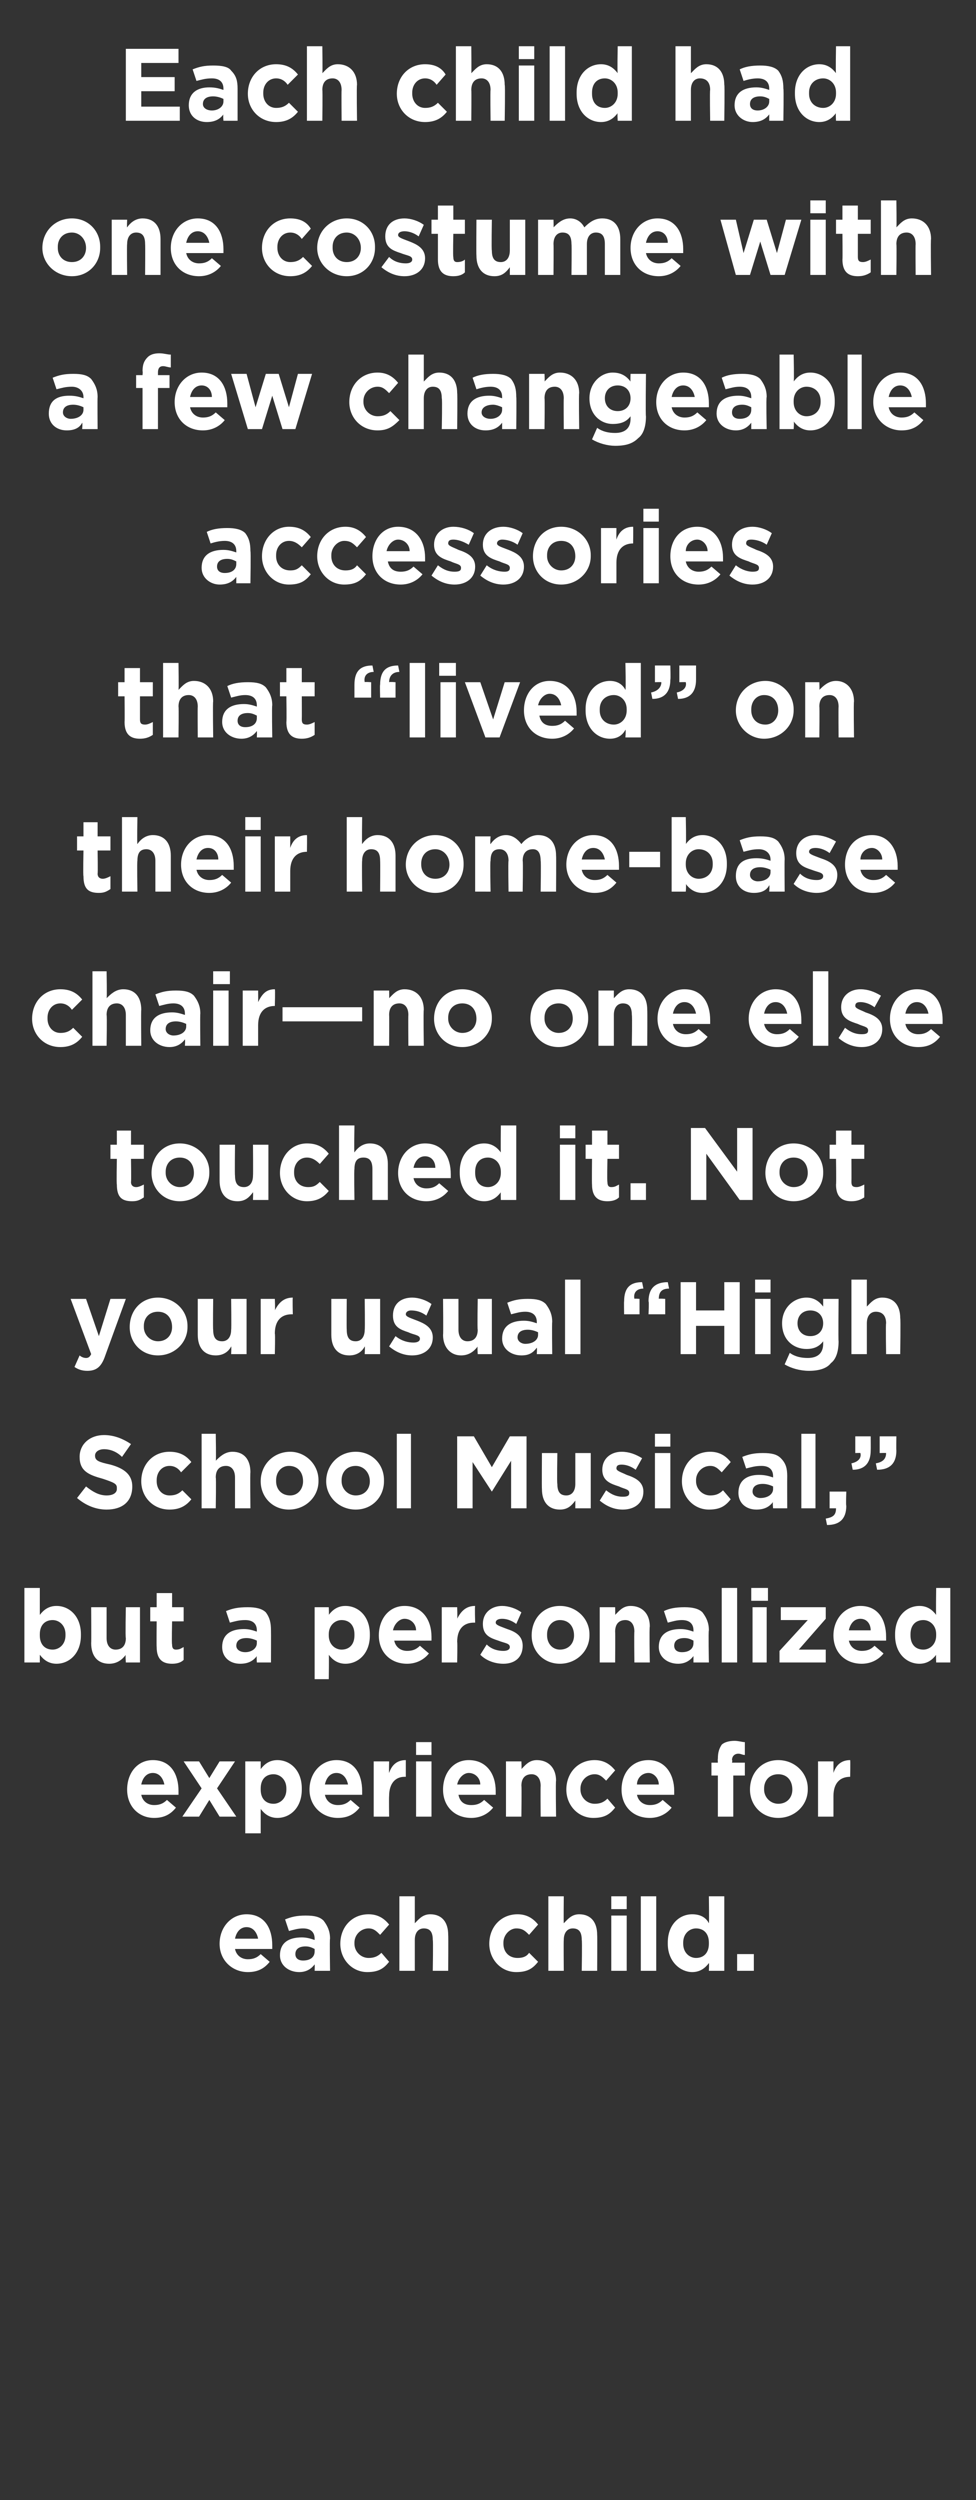 <?xml version="1.0" standalone="no"?><!DOCTYPE svg PUBLIC "-//W3C//DTD SVG 1.1//EN" "http://www.w3.org/Graphics/SVG/1.1/DTD/svg11.dtd"><svg xmlns="http://www.w3.org/2000/svg" version="1.1" width="76px" height="194.6px" viewBox="0 -3 76 194.6" style="top:-3px"><rect x="0" y="-3" width="76" height="194.6" fill="#333333" stroke="none"/><desc>Each child had one costume with a few changeable accessories that lived on their home-base chair—no one else touche</desc><defs/><g id="Polygon37699"><path d="m17.1 148.3c0-1.3.9-2.3 2.1-2.3c1.4 0 2 1.1 2 2.4v.3h-2.9c.1.5.5.8 1 .8c.4 0 .7-.1 1-.4l.7.6c-.4.5-.9.8-1.7.8c-1.2 0-2.2-.9-2.2-2.2zm3-.4c-.1-.5-.4-.9-.9-.9c-.5 0-.8.4-.9.9h1.8zm1.7 1.3c0-1 .7-1.4 1.7-1.4c.4 0 .7.1 1 .2v-.1c0-.5-.3-.8-.9-.8c-.4 0-.7.1-1.1.2l-.3-.9c.5-.2.9-.3 1.6-.3c.7 0 1.1.1 1.4.4c.3.4.5.8.5 1.4c-.04.01 0 2.5 0 2.5h-1.2s.02-.46 0-.5c-.3.4-.7.6-1.2.6c-.8 0-1.5-.5-1.5-1.3zm2.7-.3v-.2c-.2-.1-.4-.2-.7-.2c-.5 0-.8.2-.8.6c0 .3.2.5.6.5c.6 0 .9-.3.9-.7zm2-.6c0-1.3.9-2.3 2.2-2.3c.7 0 1.2.3 1.6.8l-.7.8c-.3-.3-.5-.5-.9-.5c-.6 0-1.1.5-1.1 1.1v.1c0 .6.5 1.1 1.1 1.1c.4 0 .7-.1 1-.4l.6.7c-.4.5-.8.8-1.7.8c-1.2 0-2.1-1-2.1-2.2zm4.6-3.7h1.2v2.1c.3-.3.6-.7 1.2-.7c.9 0 1.4.6 1.4 1.6c.02.02 0 2.8 0 2.8h-1.2s.04-2.39 0-2.4c0-.6-.2-.9-.7-.9c-.4 0-.7.3-.7.9v2.4h-1.2v-5.8zm7 3.7c0-1.3.9-2.3 2.2-2.3c.7 0 1.2.3 1.6.8l-.7.8c-.3-.3-.5-.5-1-.5c-.5 0-1 .5-1 1.1v.1c0 .6.4 1.1 1.1 1.1c.4 0 .7-.1.9-.4l.7.7c-.4.5-.8.8-1.7.8c-1.2 0-2.1-1-2.1-2.2zm4.6-3.7h1.2s-.02 2.12 0 2.1c.3-.3.6-.7 1.2-.7c.9 0 1.4.6 1.4 1.6c.02.02 0 2.8 0 2.8h-1.2s.04-2.39 0-2.4c0-.6-.2-.9-.7-.9c-.4 0-.7.3-.7.9c-.02.01 0 2.4 0 2.4h-1.2v-5.8zm4.9 0h1.2v1h-1.2v-1zm0 1.5h1.2v4.3h-1.2v-4.3zm2.3-1.5h1.2v5.8h-1.2v-5.8zm2.1 3.7v-.1c0-1.4.9-2.2 1.9-2.2c.7 0 1.1.3 1.3.7c.03-.03 0-2.1 0-2.1h1.2v5.8h-1.2s.03-.62 0-.6c-.3.4-.7.7-1.3.7c-.9 0-1.9-.8-1.9-2.2zm3.2 0v-.1c0-.7-.4-1.1-1-1.1c-.5 0-1 .4-1 1.1v.1c0 .7.5 1.1 1 1.1c.6 0 1-.4 1-1.1zm2.2.8h1.3v1.3h-1.3v-1.3z" stroke="none" fill="#fff"/></g><g id="Polygon37698"><path d="m9.9 136.3c0-1.3.8-2.3 2-2.3c1.4 0 2 1.1 2 2.4v.3H11c.1.5.5.8 1 .8c.4 0 .7-.1 1-.4l.7.6c-.4.5-.9.8-1.7.8c-1.2 0-2.1-.9-2.1-2.2zm2.9-.4c-.1-.5-.4-.9-.9-.9c-.5 0-.8.4-.9.9h1.8zm3.5-.5l.8-1.3h1.2l-1.4 2.1l1.5 2.2h-1.3l-.8-1.3l-.8 1.3h-1.3l1.5-2.2l-1.4-2.1h1.2l.8 1.3zm2.8-1.3h1.2v.6c.3-.4.7-.7 1.3-.7c1 0 1.9.8 1.9 2.2v.1c0 1.4-.9 2.2-1.9 2.2c-.6 0-1-.3-1.3-.7v1.9h-1.2v-5.6zm3.2 2.2v-.1c0-.7-.5-1.1-1-1.1c-.6 0-1 .4-1 1.1v.1c0 .7.4 1.1 1 1.1c.5 0 1-.4 1-1.1zm1.8 0c0-1.3.9-2.3 2.1-2.3c1.4 0 2 1.1 2 2.4v.3h-2.9c.1.5.5.8 1 .8c.4 0 .7-.1 1-.4l.7.6c-.4.5-.9.8-1.7.8c-1.2 0-2.2-.9-2.2-2.2zm3-.4c-.1-.5-.4-.9-.9-.9c-.5 0-.8.4-.9.9h1.8zm2-1.8h1.2s-.02.88 0 .9c.2-.6.6-1 1.3-1v1.3h-.1c-.7 0-1.2.5-1.2 1.5c-.02.02 0 1.6 0 1.6h-1.2v-4.3zm3.3-1.5h1.2v1h-1.2v-1zm0 1.5h1.2v4.3h-1.2v-4.3zm2.1 2.2c0-1.3.8-2.3 2-2.3c1.4 0 2.1 1.1 2.1 2.4v.3h-2.9c.1.5.4.8 1 .8c.4 0 .7-.1 1-.4l.7.6c-.4.5-1 .8-1.7.8c-1.3 0-2.2-.9-2.2-2.2zm2.9-.4c0-.5-.4-.9-.9-.9c-.4 0-.8.4-.9.9h1.8zm2-1.8h1.2s.03.62 0 .6c.3-.3.6-.7 1.2-.7c.9 0 1.5.6 1.5 1.6c-.04.02 0 2.8 0 2.8h-1.2s-.02-2.39 0-2.4c0-.6-.3-.9-.7-.9c-.5 0-.8.3-.8.9c.03.01 0 2.4 0 2.4h-1.2v-4.3zm4.7 2.2c0-1.3.9-2.3 2.2-2.3c.7 0 1.2.3 1.6.8l-.7.8c-.3-.3-.5-.5-.9-.5c-.6 0-1.1.5-1.1 1.1v.1c0 .6.5 1.1 1.1 1.1c.4 0 .7-.1 1-.4l.6.7c-.4.5-.8.8-1.7.8c-1.2 0-2.1-1-2.1-2.2zm4.3 0c0-1.3.8-2.3 2.1-2.3c1.3 0 2 1.1 2 2.4v.3h-2.9c.1.5.5.8 1 .8c.4 0 .7-.1 1-.4l.7.6c-.4.5-1 .8-1.7.8c-1.3 0-2.2-.9-2.2-2.2zm2.9-.4c0-.5-.4-.9-.8-.9c-.5 0-.9.4-.9.9h1.7zm4.6-.7h-.5v-1h.5s-.02-.32 0-.3c0-.5.1-.8.3-1.1c.2-.2.6-.3 1-.3c.3 0 .6.1.8.1v1c-.2 0-.3-.1-.5-.1c-.3 0-.5.2-.5.5c.05-.01 0 .2 0 .2h1v1h-.9v3.2h-1.2v-3.2zm2.5 1.1c0-1.3.9-2.3 2.2-2.3c1.3 0 2.3 1 2.3 2.2v.1c0 1.2-1 2.2-2.3 2.2c-1.3 0-2.2-1-2.2-2.2zm3.3 0c0-.7-.4-1.2-1.1-1.2c-.7 0-1.1.5-1.1 1.1v.1c0 .6.5 1.1 1.1 1.1c.7 0 1.1-.5 1.1-1.1zm2-2.2h1.2v.9c.2-.6.6-1 1.3-1c.03.03 0 1.3 0 1.3c0 0-.04 0 0 0c-.8 0-1.3.5-1.3 1.5v1.6h-1.2v-4.3z" stroke="none" fill="#fff"/></g><g id="Polygon37697"><path d="m3.1 125.8v.6H1.9v-5.8h1.2v2.1c.3-.4.7-.7 1.3-.7c1 0 1.9.8 1.9 2.2v.1c0 1.4-.9 2.2-1.9 2.2c-.6 0-1-.3-1.3-.7zm2-1.5v-.1c0-.7-.5-1.1-1-1.1c-.6 0-1 .4-1 1.1v.1c0 .7.4 1.1 1 1.1c.5 0 1-.4 1-1.1zm2 .6c.02-.01 0-2.8 0-2.8h1.2v2.4c0 .6.3.9.7.9c.5 0 .8-.3.8-.9c-.05 0 0-2.4 0-2.4h1.1v4.3H9.8s-.05-.61 0-.6c-.3.4-.7.7-1.3.7c-.9 0-1.4-.6-1.4-1.6zm5.1.3c-.02-.02 0-2 0-2h-.5v-1.1h.5V121h1.2v1.1h.9v1.1h-.9s-.04 1.78 0 1.8c0 .3.1.4.3.4c.3 0 .4-.1.6-.2v1c-.2.2-.5.3-.9.3c-.7 0-1.2-.3-1.2-1.3zm5.1 0c0-1 .7-1.4 1.7-1.4c.4 0 .7.1 1 .2v-.1c0-.5-.3-.8-.9-.8c-.5 0-.8.1-1.2.2l-.3-.9c.5-.2.9-.3 1.7-.3c.6 0 1.1.1 1.4.4c.3.4.4.8.4 1.4c.01.01 0 2.5 0 2.5H20s-.03-.46 0-.5c-.3.4-.7.6-1.3.6c-.8 0-1.4-.5-1.4-1.3zm2.7-.3v-.2c-.2-.1-.5-.2-.8-.2c-.5 0-.8.2-.8.6c0 .3.3.5.7.5c.5 0 .9-.3.9-.7zm4.5-2.8h1.1s.03.63 0 .6c.3-.4.7-.7 1.3-.7c1 0 1.9.8 1.9 2.2v.1c0 1.4-.9 2.2-1.9 2.2c-.6 0-1-.3-1.3-.7c.03.04 0 1.9 0 1.9h-1.1v-5.6zm3.1 2.2v-.1c0-.7-.4-1.1-1-1.1c-.5 0-1 .4-1 1.1v.1c0 .7.5 1.1 1 1.1c.6 0 1-.4 1-1.1zm1.9 0c0-1.3.8-2.3 2-2.3c1.4 0 2.1 1.1 2.1 2.4v.3h-2.9c.1.5.5.8 1 .8c.4 0 .7-.1 1-.4l.7.6c-.4.5-1 .8-1.7.8c-1.3 0-2.2-.9-2.2-2.2zm2.9-.4c0-.5-.4-.9-.9-.9c-.4 0-.8.4-.9.9h1.8zm2-1.8h1.2s.03.88 0 .9c.3-.6.7-1 1.4-1c-.04.03 0 1.3 0 1.3h-.1c-.8 0-1.3.5-1.3 1.5c.03.02 0 1.6 0 1.6h-1.2v-4.3zm3 3.7l.5-.8c.4.4.9.5 1.3.5c.3 0 .5-.1.5-.3c0-.3-.4-.3-.9-.5c-.6-.2-1.2-.4-1.2-1.3c0-.9.7-1.4 1.5-1.4c.5 0 1.1.2 1.5.5l-.4.9c-.4-.3-.8-.4-1.1-.4c-.3 0-.5.1-.5.3c0 .2.4.3.9.5c.6.2 1.2.5 1.2 1.3c0 .9-.6 1.4-1.5 1.4c-.6 0-1.3-.2-1.8-.7zm4-1.5c0-1.3.9-2.3 2.2-2.3c1.3 0 2.3 1 2.3 2.2v.1c0 1.2-1 2.2-2.3 2.2c-1.3 0-2.2-1-2.2-2.2zm3.3 0c0-.7-.4-1.2-1.1-1.2c-.6 0-1 .5-1 1.1v.1c0 .6.4 1.1 1 1.1c.7 0 1.1-.5 1.1-1.1zm2-2.2h1.2s.02.62 0 .6c.3-.3.6-.7 1.2-.7c.9 0 1.5.6 1.5 1.6c-.05.02 0 2.8 0 2.8h-1.2s-.03-2.39 0-2.4c0-.6-.3-.9-.7-.9c-.5 0-.8.3-.8.9c.02.01 0 2.4 0 2.4h-1.2v-4.3zm4.6 3.1c0-1 .7-1.4 1.7-1.4c.4 0 .7.1 1 .2v-.1c0-.5-.3-.8-.9-.8c-.4 0-.7.1-1.1.2l-.3-.9c.4-.2.9-.3 1.6-.3c.6 0 1.1.1 1.4.4c.3.4.5.8.5 1.4c-.05.01 0 2.5 0 2.5H54v-.5c-.3.4-.7.6-1.2.6c-.8 0-1.5-.5-1.5-1.3zm2.7-.3v-.2c-.2-.1-.4-.2-.7-.2c-.5 0-.8.2-.8.6c0 .3.2.5.6.5c.6 0 .9-.3.9-.7zm2.2-4.3h1.2v5.8h-1.2v-5.8zm2.3 0h1.3v1h-1.3v-1zm.1 1.5h1.1v4.3h-1.1v-4.3zm2.1 3.4l2.2-2.4h-2.1v-1h3.5v.9l-2.1 2.4h2.1v1h-3.6v-.9zm4.2-1.2c0-1.3.9-2.3 2.1-2.3c1.4 0 2 1.1 2 2.4v.3h-2.9c.1.5.5.8 1 .8c.4 0 .7-.1 1-.4l.7.6c-.4.5-1 .8-1.7.8c-1.3 0-2.2-.9-2.2-2.2zm2.9-.4c0-.5-.3-.9-.8-.9c-.5 0-.8.4-.9.9h1.7zm1.9.4v-.1c0-1.4.9-2.2 1.9-2.2c.6 0 1 .3 1.3.7c-.03-.03 0-2.1 0-2.1h1.1v5.8h-1.1s-.03-.62 0-.6c-.3.4-.7.7-1.3.7c-1 0-1.9-.8-1.9-2.2zm3.2 0v-.1c0-.7-.5-1.1-1-1.1c-.6 0-1 .4-1 1.1v.1c0 .7.4 1.1 1 1.1c.5 0 1-.4 1-1.1z" stroke="none" fill="#fff"/></g><g id="Polygon37696"><path d="m6 113.6l.7-.9c.5.4 1 .7 1.6.7c.5 0 .8-.2.8-.5v-.1c0-.3-.2-.4-1.1-.7c-1.1-.3-1.8-.6-1.8-1.7c0-1 .8-1.7 1.9-1.7c.8 0 1.5.3 2.1.7l-.7 1c-.4-.4-.9-.6-1.4-.6c-.4 0-.7.2-.7.5c0 .4.3.5 1.2.7c1.1.3 1.7.8 1.7 1.7c0 1.2-.8 1.8-2 1.8c-.8 0-1.6-.3-2.3-.9zm5-1.3c0-1.3.9-2.3 2.2-2.3c.8 0 1.3.3 1.7.8l-.8.8c-.2-.3-.5-.5-.9-.5c-.6 0-1 .5-1 1.1v.1c0 .6.4 1.1 1 1.1c.4 0 .7-.1 1-.4l.7.7c-.4.5-.9.8-1.7.8c-1.3 0-2.2-1-2.2-2.2zm4.7-3.7h1.1s.04 2.12 0 2.1c.3-.3.7-.7 1.3-.7c.9 0 1.4.6 1.4 1.6c-.03.02 0 2.8 0 2.8h-1.2V112c0-.6-.3-.9-.7-.9c-.5 0-.8.3-.8.9c.04.01 0 2.4 0 2.4h-1.1v-5.8zm4.6 3.7c0-1.3 1-2.3 2.3-2.3c1.2 0 2.2 1 2.2 2.2v.1c0 1.2-1 2.2-2.3 2.2c-1.3 0-2.2-1-2.2-2.2zm3.3 0c0-.7-.4-1.2-1.1-1.2c-.6 0-1 .5-1 1.1v.1c0 .6.4 1.1 1.1 1.1c.6 0 1-.5 1-1.1zm1.8 0c0-1.3 1-2.3 2.3-2.3c1.3 0 2.2 1 2.2 2.2v.1c0 1.2-.9 2.2-2.2 2.2c-1.3 0-2.3-1-2.3-2.2zm3.4 0c0-.7-.5-1.2-1.1-1.2c-.7 0-1.1.5-1.1 1.1v.1c0 .6.5 1.1 1.1 1.1c.7 0 1.1-.5 1.1-1.1zm2.1-3.7h1.1v5.8h-1.1v-5.8zm4.7.2h1.3l1.4 2.4l1.4-2.4h1.3v5.6h-1.2v-3.7l-1.5 2.4l-1.5-2.3v3.6h-1.2v-5.6zm6.6 4.1c-.02-.01 0-2.8 0-2.8h1.2s-.04 2.4 0 2.4c0 .6.2.9.7.9c.4 0 .7-.3.7-.9v-2.4h1.2v4.3h-1.2v-.6c-.3.4-.6.7-1.2.7c-.9 0-1.4-.6-1.4-1.6zm4.5.9l.5-.8c.5.4.9.5 1.3.5c.4 0 .5-.1.5-.3c0-.3-.4-.3-.8-.5c-.6-.2-1.3-.4-1.3-1.3c0-.9.7-1.4 1.5-1.4c.6 0 1.1.2 1.6.5l-.5.9c-.4-.3-.8-.4-1.1-.4c-.3 0-.4.1-.4.3c0 .2.4.3.8.5c.6.2 1.3.5 1.3 1.3c0 .9-.7 1.4-1.6 1.4c-.6 0-1.2-.2-1.8-.7zm4.3-5.2h1.2v1H51v-1zm0 1.5h1.2v4.3H51v-4.3zm2.1 2.2c0-1.3.9-2.3 2.2-2.3c.7 0 1.2.3 1.6.8l-.7.8c-.3-.3-.5-.5-.9-.5c-.6 0-1.1.5-1.1 1.1v.1c0 .6.5 1.1 1.1 1.1c.4 0 .7-.1 1-.4l.6.7c-.4.5-.8.8-1.7.8c-1.2 0-2.1-1-2.1-2.2zm4.4.9c0-1 .7-1.4 1.6-1.4c.5 0 .8.1 1.1.2v-.1c0-.5-.3-.8-.9-.8c-.5 0-.8.1-1.2.2l-.3-.9c.5-.2.9-.3 1.6-.3c.7 0 1.1.1 1.4.4c.4.4.5.8.5 1.4c-.01.01 0 2.5 0 2.5h-1.1s-.05-.46 0-.5c-.3.4-.7.6-1.3.6c-.8 0-1.4-.5-1.4-1.3zm2.7-.3v-.2c-.2-.1-.5-.2-.8-.2c-.5 0-.8.2-.8.6c0 .3.3.5.6.5c.6 0 1-.3 1-.7zm2.2-4.3h1.1v5.8h-1.1v-5.8zm1.9 6.6c.6-.1.8-.3.8-.8h-.5v-1.3h1.3s-.04 1.1 0 1.1c0 1.1-.6 1.5-1.5 1.5l-.1-.5zm3.9-4.3c.6-.1.8-.4.8-.8c0-.02-.5 0-.5 0v-1.3h1.3s-.02 1.08 0 1.1c0 1-.5 1.5-1.5 1.5l-.1-.5zm-1.9 0c.5-.1.8-.4.7-.8c.03-.02-.4 0-.4 0v-1.3h1.2s.01 1.08 0 1.1c0 1-.5 1.5-1.4 1.5l-.1-.5z" stroke="none" fill="#fff"/></g><g id="Polygon37695"><path d="m8.6 98.1h1.2l-1.6 4.4c-.3.9-.7 1.2-1.4 1.2c-.4 0-.7-.1-1-.3l.4-.9c.1.1.3.2.5.2c.2 0 .3-.1.4-.3l-1.6-4.3h1.2l1 2.9l.9-2.9zm1.5 2.2c0-1.3.9-2.3 2.2-2.3c1.3 0 2.3 1 2.3 2.2v.1c0 1.2-1 2.2-2.3 2.2c-1.3 0-2.2-1-2.2-2.2zm3.3 0c0-.7-.4-1.2-1.1-1.2c-.7 0-1.1.5-1.1 1.1v.1c0 .6.5 1.1 1.1 1.1c.7 0 1.1-.5 1.1-1.1zm2 .6v-2.8h1.2s-.03 2.4 0 2.4c0 .6.2.9.7.9c.4 0 .7-.3.7-.9c.03 0 0-2.4 0-2.4h1.2v4.3H18s.03-.61 0-.6c-.2.4-.6.7-1.2.7c-.9 0-1.4-.6-1.4-1.6zm4.9-2.8h1.1s.04.88 0 .9c.3-.6.7-1 1.4-1c-.03.03 0 1.3 0 1.3h-.1c-.8 0-1.3.5-1.3 1.5c.04.02 0 1.6 0 1.6h-1.1v-4.3zm5.5 2.8v-2.8h1.2s-.02 2.4 0 2.4c0 .6.2.9.7.9c.4 0 .7-.3.7-.9c.03 0 0-2.4 0-2.4h1.2v4.3h-1.2s.03-.61 0-.6c-.2.4-.6.7-1.2.7c-.9 0-1.4-.6-1.4-1.6zm4.5.9l.5-.8c.5.4 1 .5 1.4.5c.3 0 .5-.1.5-.3c0-.3-.5-.3-.9-.5c-.6-.2-1.2-.4-1.2-1.3c0-.9.6-1.4 1.5-1.4c.5 0 1.1.2 1.5.5l-.4.9c-.4-.3-.8-.4-1.2-.4c-.2 0-.4.1-.4.3c0 .2.4.3.9.5c.5.2 1.2.5 1.2 1.3c0 .9-.7 1.4-1.6 1.4c-.6 0-1.2-.2-1.8-.7zm4.2-.9c.03-.01 0-2.8 0-2.8h1.2v2.4c0 .6.3.9.7.9c.5 0 .8-.3.8-.9c-.04 0 0-2.4 0-2.4h1.1v4.3h-1.1s-.04-.61 0-.6c-.3.4-.7.7-1.3.7c-.8 0-1.4-.6-1.4-1.6zm4.6.3c0-1 .7-1.4 1.7-1.4c.4 0 .7.1 1 .2v-.1c0-.5-.3-.8-.9-.8c-.4 0-.7.1-1.1.2l-.3-.9c.5-.2.9-.3 1.6-.3c.7 0 1.1.1 1.4.4c.3.4.5.8.5 1.4c-.03.01 0 2.5 0 2.5h-1.2s.03-.46 0-.5c-.3.4-.6.6-1.2.6c-.8 0-1.5-.5-1.5-1.3zm2.8-.3v-.2c-.2-.1-.5-.2-.8-.2c-.5 0-.8.2-.8.6c0 .3.3.5.6.5c.6 0 1-.3 1-.7zm2.1-4.3h1.2v5.8H44v-5.8zm6.5 1.7c0-1.1.6-1.5 1.5-1.5l.1.5c-.6 0-.8.3-.8.8c.02-.04.5 0 .5 0v1.2h-1.3s.05-1.04 0-1zm-1.9 0c0-1.1.5-1.5 1.4-1.5l.1.5c-.5 0-.8.3-.7.8c-.05-.04.4 0 .4 0v1.2h-1.2s-.02-1.04 0-1zm4.4-1.5h1.2v2.2h2.2v-2.2h1.2v5.6h-1.2v-2.2h-2.2v2.2H53v-5.6zm5.8-.2h1.2v1h-1.2v-1zm0 1.5h1.2v4.3h-1.2v-4.3zm2.3 5.1l.4-.9c.4.3.9.4 1.4.4c.8 0 1.2-.4 1.2-1.1v-.2c-.3.4-.7.6-1.3.6c-1 0-1.9-.7-1.9-2c0-1.2.9-2 1.9-2c.6 0 1 .3 1.3.7v-.6h1.2s-.03 3.33 0 3.3c0 .8-.2 1.4-.6 1.7c-.3.4-.9.6-1.7.6c-.7 0-1.4-.2-1.9-.5zm3-3.2c0-.6-.4-1-1-1c-.6 0-1 .4-1 1c0 .6.4 1 1 1c.6 0 1-.4 1-1zm2.2-3.4h1.2v2.1c.3-.3.6-.7 1.2-.7c.9 0 1.4.6 1.4 1.6c.04.02 0 2.8 0 2.8H69s-.04-2.39 0-2.4c0-.6-.3-.9-.8-.9c-.4 0-.7.3-.7.9v2.4h-1.2v-5.8z" stroke="none" fill="#fff"/></g><g id="Polygon37694"><path d="m9.1 89.2c-.04-.02 0-2 0-2h-.5v-1.1h.5V85h1.1v1.1h1v1.1h-1s.03 1.78 0 1.8c0 .3.2.4.4.4c.2 0 .4-.1.6-.2v1c-.3.2-.5.3-.9.3c-.8 0-1.2-.3-1.2-1.3zm2.7-.9c0-1.3.9-2.3 2.2-2.3c1.3 0 2.3 1 2.3 2.2v.1c0 1.2-1 2.2-2.3 2.2c-1.3 0-2.2-1-2.2-2.2zm3.3 0c0-.7-.4-1.2-1.1-1.2c-.7 0-1.1.5-1.1 1.1v.1c0 .6.5 1.1 1.1 1.1c.7 0 1.1-.5 1.1-1.1zm2 .6v-2.8h1.2s-.03 2.4 0 2.4c0 .6.2.9.7.9c.4 0 .7-.3.7-.9c.02 0 0-2.4 0-2.4h1.2v4.3h-1.2s.02-.61 0-.6c-.3.4-.6.7-1.2.7c-.9 0-1.4-.6-1.4-1.6zm4.7-.6c0-1.3.9-2.3 2.1-2.3c.8 0 1.3.3 1.7.8l-.7.8c-.3-.3-.6-.5-1-.5c-.6 0-1 .5-1 1.1v.1c0 .6.4 1.1 1.1 1.1c.4 0 .6-.1.9-.4l.7.7c-.4.5-.9.8-1.7.8c-1.2 0-2.1-1-2.1-2.2zm4.6-3.7h1.2s-.04 2.12 0 2.1c.2-.3.6-.7 1.2-.7c.9 0 1.4.6 1.4 1.6v2.8H29V88c0-.6-.2-.9-.7-.9c-.5 0-.7.3-.7.9c-.04.01 0 2.4 0 2.4h-1.2v-5.8zm4.6 3.7c0-1.3.9-2.3 2.1-2.3c1.4 0 2 1.1 2 2.4v.3h-2.9c.1.5.5.8 1 .8c.4 0 .7-.1 1-.4l.7.6c-.4.5-1 .8-1.7.8c-1.3 0-2.2-.9-2.2-2.2zm2.9-.4c0-.5-.3-.9-.8-.9c-.5 0-.8.4-.9.9h1.7zm1.9.4v-.1c0-1.4.9-2.2 1.9-2.2c.6 0 1 .3 1.3.7c-.02-.03 0-2.1 0-2.1h1.2v5.8H39s-.02-.62 0-.6c-.3.4-.7.7-1.3.7c-1 0-1.9-.8-1.9-2.2zm3.2 0v-.1c0-.7-.5-1.1-1-1.1c-.6 0-1 .4-1 1.1v.1c0 .7.4 1.1 1 1.1c.5 0 1-.4 1-1.1zm4.6-3.7h1.2v1h-1.2v-1zm0 1.5h1.2v4.3h-1.2v-4.3zm2.5 3.1c-.02-.02 0-2 0-2h-.5v-1.1h.5V85h1.2v1.1h.9v1.1h-.9s-.04 1.78 0 1.8c0 .3.1.4.3.4c.3 0 .4-.1.6-.2v1c-.2.2-.5.3-.9.3c-.7 0-1.2-.3-1.2-1.3zm3-.1h1.2v1.3h-1.2v-1.3zm4.7-4.3h1.1l2.5 3.4v-3.4h1.2v5.6h-1L55 86.8v3.6h-1.2v-5.6zm5.8 3.5c0-1.3.9-2.3 2.2-2.3c1.3 0 2.3 1 2.3 2.2v.1c0 1.2-1 2.2-2.3 2.2c-1.3 0-2.2-1-2.2-2.2zm3.3 0c0-.7-.4-1.2-1.1-1.2c-.7 0-1.1.5-1.1 1.1v.1c0 .6.5 1.1 1.1 1.1c.7 0 1.1-.5 1.1-1.1zm2.2.9c.03-.02 0-2 0-2h-.5v-1.1h.5V85h1.2v1.1h1v1.1h-1s.01 1.78 0 1.8c0 .3.1.4.4.4c.2 0 .4-.1.6-.2v1c-.3.2-.6.3-1 .3c-.7 0-1.2-.3-1.2-1.3z" stroke="none" fill="#fff"/></g><g id="Polygon37693"><path d="m2.5 76.3c0-1.3.9-2.3 2.2-2.3c.8 0 1.3.3 1.7.8l-.8.8c-.2-.3-.5-.5-.9-.5c-.6 0-1 .5-1 1.1v.1c0 .6.4 1.1 1 1.1c.4 0 .7-.1 1-.4l.7.7c-.4.5-.9.8-1.7.8c-1.3 0-2.2-1-2.2-2.2zm4.7-3.7h1.1s.04 2.12 0 2.1c.3-.3.7-.7 1.3-.7c.9 0 1.4.6 1.4 1.6c-.03.02 0 2.8 0 2.8H9.8V76c0-.6-.3-.9-.7-.9c-.5 0-.8.3-.8.9c.04.01 0 2.4 0 2.4H7.2v-5.8zm4.5 4.6c0-1 .7-1.4 1.7-1.4c.4 0 .7.1 1 .2v-.1c0-.5-.3-.8-.9-.8c-.4 0-.7.1-1.1.2l-.3-.9c.5-.2.9-.3 1.6-.3c.7 0 1.1.1 1.4.4c.3.4.5.8.5 1.4c-.03.01 0 2.5 0 2.5h-1.2s.03-.46 0-.5c-.3.4-.7.6-1.2.6c-.8 0-1.5-.5-1.5-1.3zm2.8-.3v-.2c-.2-.1-.5-.2-.8-.2c-.5 0-.8.2-.8.6c0 .3.3.5.6.5c.6 0 1-.3 1-.7zm2.1-4.3h1.3v1h-1.3v-1zm0 1.5h1.2v4.3h-1.2v-4.3zm2.3 0h1.2s.01.88 0 .9c.3-.6.6-1 1.3-1c.04.03 0 1.3 0 1.3c0 0-.02 0 0 0c-.8 0-1.3.5-1.3 1.5v1.6h-1.2v-4.3zm3.1 1.3h6.2v1.1H22v-1.1zm7.1-1.3h1.2s.02.62 0 .6c.3-.3.6-.7 1.2-.7c.9 0 1.5.6 1.5 1.6c-.04.02 0 2.8 0 2.8h-1.2s-.02-2.39 0-2.4c0-.6-.3-.9-.7-.9c-.5 0-.8.3-.8.9c.02.01 0 2.4 0 2.4h-1.2v-4.3zm4.7 2.2c0-1.3.9-2.3 2.2-2.3c1.3 0 2.3 1 2.3 2.2v.1c0 1.2-1 2.2-2.3 2.2c-1.3 0-2.2-1-2.2-2.2zm3.3 0c0-.7-.4-1.2-1.1-1.2c-.7 0-1.1.5-1.1 1.1v.1c0 .6.5 1.1 1.1 1.1c.7 0 1.1-.5 1.1-1.1zm4.2 0c0-1.3.9-2.3 2.2-2.3c1.3 0 2.3 1 2.3 2.2v.1c0 1.2-1 2.2-2.3 2.2c-1.3 0-2.2-1-2.2-2.2zm3.3 0c0-.7-.4-1.2-1.1-1.2c-.7 0-1.1.5-1.1 1.1v.1c0 .6.5 1.1 1.1 1.1c.7 0 1.1-.5 1.1-1.1zm2-2.2h1.2v.6c.3-.3.6-.7 1.2-.7c.9 0 1.4.6 1.4 1.6c.02.02 0 2.8 0 2.8h-1.2s.04-2.39 0-2.4c0-.6-.2-.9-.7-.9c-.4 0-.7.3-.7.9v2.4h-1.2v-4.3zm4.6 2.2c0-1.3.9-2.3 2.1-2.3c1.4 0 2 1.1 2 2.4v.3h-2.9c.1.5.5.8 1 .8c.4 0 .7-.1 1-.4l.7.6c-.4.5-.9.8-1.7.8c-1.2 0-2.2-.9-2.2-2.2zm3-.4c-.1-.5-.4-.9-.9-.9c-.5 0-.8.4-.9.9h1.8zm4.1.4c0-1.3.9-2.3 2.1-2.3c1.4 0 2 1.1 2 2.4v.3h-2.9c.1.5.5.8 1 .8c.4 0 .7-.1 1-.4l.7.6c-.4.5-.9.8-1.7.8c-1.2 0-2.2-.9-2.2-2.2zm3-.4c-.1-.5-.4-.9-.9-.9c-.5 0-.8.4-.9.9h1.8zm2-3.3h1.2v5.8h-1.2v-5.8zm2 5.2l.5-.8c.5.4.9.5 1.3.5c.4 0 .5-.1.5-.3c0-.3-.4-.3-.8-.5c-.6-.2-1.3-.4-1.3-1.3c0-.9.7-1.4 1.5-1.4c.6 0 1.1.2 1.6.5l-.5.9c-.4-.3-.8-.4-1.1-.4c-.3 0-.4.1-.4.3c0 .2.4.3.8.5c.6.2 1.3.5 1.3 1.3c0 .9-.7 1.4-1.6 1.4c-.6 0-1.2-.2-1.8-.7zm4-1.5c0-1.3.9-2.3 2.1-2.3c1.4 0 2 1.1 2 2.4v.3h-2.9c.1.5.5.8 1 .8c.4 0 .7-.1 1-.4l.7.6c-.4.5-.9.8-1.7.8c-1.3 0-2.2-.9-2.2-2.2zm3-.4c-.1-.5-.4-.9-.9-.9c-.5 0-.8.4-.9.9h1.8z" stroke="none" fill="#fff"/></g><g id="Polygon37692"><path d="m6.5 65.2c-.04-.02 0-2 0-2h-.5v-1.1h.5V61h1.1v1.1h1v1.1h-1s.03 1.78 0 1.8c0 .3.2.4.4.4c.2 0 .4-.1.6-.2v1c-.3.2-.5.3-.9.3c-.8 0-1.2-.3-1.2-1.3zm3-4.6h1.2s-.04 2.12 0 2.1c.2-.3.6-.7 1.2-.7c.9 0 1.4.6 1.4 1.6v2.8h-1.2V64c0-.6-.3-.9-.7-.9c-.5 0-.7.3-.7.9c-.04.01 0 2.4 0 2.4H9.5v-5.8zm4.6 3.7c0-1.3.9-2.3 2.1-2.3c1.4 0 2 1.1 2 2.4v.3h-2.9c.1.5.5.8 1 .8c.4 0 .7-.1 1-.4l.7.6c-.4.5-1 .8-1.7.8c-1.3 0-2.2-.9-2.2-2.2zm2.9-.4c0-.5-.3-.9-.8-.9c-.5 0-.8.4-.9.9h1.7zm2.1-3.3h1.2v1h-1.2v-1zm0 1.5h1.2v4.3h-1.2v-4.3zm2.3 0h1.2v.9c.2-.6.6-1 1.3-1c.02.03 0 1.3 0 1.3c0 0-.04 0 0 0c-.8 0-1.3.5-1.3 1.5v1.6h-1.2v-4.3zm5.6-1.5h1.2s-.03 2.12 0 2.1c.2-.3.6-.7 1.2-.7c.9 0 1.4.6 1.4 1.6v2.8h-1.2s.02-2.39 0-2.4c0-.6-.2-.9-.7-.9c-.4 0-.7.3-.7.9c-.03.01 0 2.4 0 2.4H27v-5.8zm4.6 3.7c0-1.3 1-2.3 2.3-2.3c1.3 0 2.2 1 2.2 2.2v.1c0 1.2-.9 2.2-2.2 2.2c-1.3 0-2.3-1-2.3-2.2zm3.4 0c0-.7-.5-1.2-1.1-1.2c-.7 0-1.1.5-1.1 1.1v.1c0 .6.4 1.1 1.1 1.1c.7 0 1.1-.5 1.1-1.1zm2-2.2h1.2s-.05.62 0 .6c.2-.3.6-.7 1.2-.7c.5 0 .9.3 1.2.7c.3-.4.8-.7 1.3-.7c.9 0 1.4.6 1.4 1.6c.02.01 0 2.8 0 2.8h-1.2s.04-2.39 0-2.4c0-.6-.2-.9-.6-.9c-.5 0-.8.3-.8.9c.04.01 0 2.4 0 2.4h-1.1s-.04-2.39 0-2.4c0-.6-.3-.9-.7-.9c-.5 0-.7.3-.7.9c-.05.01 0 2.4 0 2.4H37v-4.3zm7.1 2.2c0-1.3.9-2.3 2.1-2.3c1.4 0 2 1.1 2 2.4v.3h-2.9c.1.5.5.8 1 .8c.4 0 .7-.1 1-.4l.7.6c-.4.5-.9.8-1.7.8c-1.2 0-2.2-.9-2.2-2.2zm3-.4c-.1-.5-.4-.9-.9-.9c-.5 0-.8.4-.9.9h1.8zm1.9-.6h2.4v1.2H49v-1.2zm4.4 2.5c.05.04 0 .6 0 .6h-1.1v-5.8h1.1s.05 2.13 0 2.1c.3-.4.7-.7 1.3-.7c1 0 1.9.8 1.9 2.2v.1c0 1.4-.9 2.2-1.9 2.2c-.6 0-1-.3-1.3-.7zm2.1-1.5v-.1c0-.7-.5-1.1-1.1-1.1c-.5 0-1 .4-1 1.1v.1c0 .7.5 1.1 1 1.1c.6 0 1.1-.4 1.1-1.1zm1.8.9c0-1 .6-1.4 1.6-1.4c.5 0 .8.1 1.1.2v-.1c0-.5-.4-.8-.9-.8c-.5 0-.8.1-1.2.2l-.3-.9c.5-.2.9-.3 1.6-.3c.7 0 1.1.1 1.4.4c.3.4.5.8.5 1.4c-.02.01 0 2.5 0 2.5h-1.2s.04-.46 0-.5c-.2.4-.6.6-1.2.6c-.8 0-1.4-.5-1.4-1.3zm2.7-.3v-.2c-.2-.1-.5-.2-.8-.2c-.5 0-.8.2-.8.6c0 .3.3.5.6.5c.6 0 1-.3 1-.7zm1.8.9l.5-.8c.4.4.9.5 1.3.5c.3 0 .5-.1.5-.3c0-.3-.4-.3-.9-.5c-.6-.2-1.2-.4-1.2-1.3c0-.9.7-1.4 1.5-1.4c.5 0 1.1.2 1.6.5l-.5.9c-.4-.3-.8-.4-1.1-.4c-.3 0-.5.1-.5.3c0 .2.4.3.9.5c.6.2 1.3.5 1.3 1.3c0 .9-.7 1.4-1.6 1.4c-.6 0-1.3-.2-1.8-.7zm4-1.5c0-1.3.8-2.3 2.1-2.3c1.3 0 2 1.1 2 2.4v.3H67c.1.5.5.8 1 .8c.4 0 .7-.1 1-.4l.7.6c-.4.5-1 .8-1.7.8c-1.3 0-2.2-.9-2.2-2.2zm2.9-.4c0-.5-.4-.9-.8-.9c-.5 0-.9.4-.9.9h1.7z" stroke="none" fill="#fff"/></g><g id="Polygon37691"><path d="m9.7 53.2c.02-.02 0-2 0-2h-.5v-1.1h.5V49h1.2v1.1h1v1.1h-1v1.8c0 .3.1.4.4.4c.2 0 .4-.1.6-.2v1c-.3.2-.6.3-1 .3c-.7 0-1.2-.3-1.2-1.3zm3-4.6h1.2s.03 2.12 0 2.1c.3-.3.6-.7 1.2-.7c.9 0 1.5.6 1.5 1.6c-.04.02 0 2.8 0 2.8h-1.2s-.02-2.39 0-2.4c0-.6-.3-.9-.7-.9c-.5 0-.8.3-.8.9c.03.01 0 2.4 0 2.4h-1.2v-5.8zm4.6 4.6c0-1 .7-1.4 1.7-1.4c.4 0 .7.1 1 .2v-.1c0-.5-.3-.8-.9-.8c-.4 0-.7.1-1.1.2l-.3-.9c.4-.2.9-.3 1.6-.3c.7 0 1.1.1 1.4.4c.3.4.5.8.5 1.4c-.04.01 0 2.5 0 2.5H20s.02-.46 0-.5c-.3.4-.7.6-1.2.6c-.8 0-1.5-.5-1.5-1.3zm2.7-.3v-.2c-.2-.1-.4-.2-.7-.2c-.5 0-.8.2-.8.6c0 .3.2.5.6.5c.6 0 .9-.3.9-.7zm2.3.3c.03-.02 0-2 0-2h-.5v-1.1h.5V49h1.2v1.1h1v1.1h-1s.01 1.78 0 1.8c0 .3.1.4.4.4c.2 0 .4-.1.6-.2v1c-.3.2-.6.3-1 .3c-.7 0-1.2-.3-1.2-1.3zm7.3-2.9c0-1.1.5-1.5 1.4-1.5l.1.5c-.5 0-.8.3-.8.8c.05-.04.5 0 .5 0v1.2h-1.2s-.03-1.04 0-1zm-2 0c0-1.1.5-1.5 1.4-1.5l.1.5c-.5 0-.8.3-.7.8c-.02-.04.5 0 .5 0v1.2h-1.3v-1zm4.3-1.7h1.2v5.8h-1.2v-5.8zm2.3 0h1.3v1h-1.3v-1zm.1 1.5h1.2v4.3h-1.2v-4.3zm1.9 0h1.2l1 2.9l.9-2.9h1.2l-1.6 4.3h-1.1l-1.6-4.3zm4.6 2.2c0-1.3.8-2.3 2-2.3c1.4 0 2.1 1.1 2.1 2.4v.3H42c.1.5.4.8 1 .8c.4 0 .7-.1 1-.4l.7.6c-.4.5-1 .8-1.7.8c-1.3 0-2.2-.9-2.2-2.2zm2.9-.4c-.1-.5-.4-.9-.9-.9c-.4 0-.8.4-.9.9h1.8zm1.9.4v-.1c0-1.4.9-2.2 1.9-2.2c.6 0 1 .3 1.2.7c.05-.03 0-2.1 0-2.1h1.2v5.8h-1.2s.05-.62 0-.6c-.2.4-.6.7-1.2.7c-1 0-1.9-.8-1.9-2.2zm3.2 0v-.1c0-.7-.5-1.1-1-1.1c-.6 0-1.1.4-1.1 1.1v.1c0 .7.5 1.1 1.1 1.1c.5 0 1-.4 1-1.1zm3.9-1.4c.5-.1.8-.4.7-.8c.03-.02-.5 0-.5 0v-1.3h1.3v1.1c0 1-.5 1.5-1.4 1.5l-.1-.5zm-2 0c.5-.1.8-.4.8-.8c-.04-.02-.5 0-.5 0v-1.3h1.2s.03 1.08 0 1.1c0 1-.5 1.5-1.4 1.5l-.1-.5zm6.6 1.4c0-1.3 1-2.3 2.3-2.3c1.2 0 2.2 1 2.2 2.2v.1c0 1.2-1 2.2-2.3 2.2c-1.2 0-2.2-1-2.2-2.2zm3.3 0c0-.7-.4-1.2-1.1-1.2c-.6 0-1 .5-1 1.1v.1c0 .6.4 1.1 1.1 1.1c.6 0 1-.5 1-1.1zm2.1-2.2h1.1s.03.62 0 .6c.3-.3.7-.7 1.3-.7c.8 0 1.4.6 1.4 1.6c-.04.02 0 2.8 0 2.8h-1.2s-.02-2.39 0-2.4c0-.6-.3-.9-.7-.9c-.5 0-.8.3-.8.9c.03.01 0 2.4 0 2.4h-1.1v-4.3z" stroke="none" fill="#fff"/></g><g id="Polygon37690"><path d="m15.7 41.2c0-1 .7-1.4 1.7-1.4c.4 0 .7.1 1 .2v-.1c0-.5-.3-.8-.9-.8c-.4 0-.8.1-1.1.2l-.3-.9c.4-.2.9-.3 1.6-.3c.6 0 1.1.1 1.4.4c.3.4.4.8.4 1.4c.04.01 0 2.5 0 2.5h-1.1v-.5c-.3.4-.7.6-1.3.6c-.7 0-1.4-.5-1.4-1.3zm2.7-.3v-.2c-.2-.1-.4-.2-.7-.2c-.5 0-.8.2-.8.6c0 .3.2.5.6.5c.6 0 .9-.3.9-.7zm2-.6c0-1.3.9-2.3 2.1-2.3c.8 0 1.3.3 1.7.8l-.7.8c-.3-.3-.6-.5-1-.5c-.6 0-1 .5-1 1.1v.1c0 .6.4 1.1 1.1 1.1c.4 0 .6-.1.9-.4l.7.7c-.4.5-.8.8-1.7.8c-1.2 0-2.1-1-2.1-2.2zm4.3 0c0-1.3.9-2.3 2.2-2.3c.7 0 1.2.3 1.6.8l-.7.8c-.3-.3-.5-.5-1-.5c-.5 0-1 .5-1 1.1v.1c0 .6.4 1.1 1.1 1.1c.4 0 .7-.1.9-.4l.7.7c-.4.5-.8.8-1.7.8c-1.2 0-2.1-1-2.1-2.2zm4.3 0c0-1.3.8-2.3 2-2.3c1.4 0 2.1 1.1 2.1 2.4v.3h-2.9c.1.5.4.8 1 .8c.4 0 .7-.1 1-.4l.7.6c-.4.5-1 .8-1.7.8c-1.3 0-2.2-.9-2.2-2.2zm2.9-.4c0-.5-.4-.9-.9-.9c-.4 0-.8.4-.9.9h1.8zm1.7 1.9l.5-.8c.5.4.9.5 1.3.5c.4 0 .5-.1.5-.3c0-.3-.4-.3-.8-.5c-.6-.2-1.3-.4-1.3-1.3c0-.9.7-1.4 1.5-1.4c.6 0 1.2.2 1.6.5l-.4.9c-.5-.3-.9-.4-1.2-.4c-.3 0-.4.1-.4.3c0 .2.4.3.8.5c.6.2 1.3.5 1.3 1.3c0 .9-.7 1.4-1.6 1.4c-.6 0-1.2-.2-1.8-.7zm3.8 0l.5-.8c.5.4 1 .5 1.4.5c.3 0 .4-.1.4-.3c0-.3-.4-.3-.8-.5c-.6-.2-1.3-.4-1.3-1.3c0-.9.7-1.4 1.6-1.4c.5 0 1.1.2 1.5.5l-.4.9c-.4-.3-.9-.4-1.2-.4c-.2 0-.4.1-.4.3c0 .2.4.3.9.5c.5.2 1.2.5 1.2 1.3c0 .9-.7 1.4-1.6 1.4c-.6 0-1.2-.2-1.8-.7zm4.1-1.5c0-1.3.9-2.3 2.2-2.3c1.3 0 2.3 1 2.3 2.2v.1c0 1.2-1 2.2-2.3 2.2c-1.3 0-2.2-1-2.2-2.2zm3.3 0c0-.7-.4-1.2-1.1-1.2c-.7 0-1.1.5-1.1 1.1v.1c0 .6.5 1.1 1.1 1.1c.7 0 1.1-.5 1.1-1.1zm2-2.2h1.2s-.01.88 0 .9c.2-.6.6-1 1.3-1c.02.03 0 1.3 0 1.3c0 0-.05 0 0 0c-.8 0-1.3.5-1.3 1.5v1.6h-1.2v-4.3zm3.3-1.5h1.2v1h-1.2v-1zm0 1.5h1.2v4.3h-1.2v-4.3zm2.1 2.2c0-1.3.8-2.3 2.1-2.3c1.3 0 2 1.1 2 2.4v.3h-2.9c.1.5.5.8 1 .8c.4 0 .7-.1 1-.4l.7.6c-.4.5-1 .8-1.7.8c-1.3 0-2.2-.9-2.2-2.2zm2.9-.4c0-.5-.4-.9-.8-.9c-.5 0-.9.4-.9.9h1.7zm1.7 1.9l.5-.8c.5.4 1 .5 1.3.5c.4 0 .5-.1.5-.3c0-.3-.4-.3-.8-.5c-.6-.2-1.3-.4-1.3-1.3c0-.9.7-1.4 1.6-1.4c.5 0 1.1.2 1.5.5l-.4.9c-.4-.3-.9-.4-1.2-.4c-.3 0-.4.1-.4.3c0 .2.4.3.8.5c.6.2 1.3.5 1.3 1.3c0 .9-.7 1.4-1.6 1.4c-.6 0-1.2-.2-1.8-.7z" stroke="none" fill="#fff"/></g><g id="Polygon37689"><path d="m3.8 29.2c0-1 .6-1.4 1.6-1.4c.5 0 .8.1 1.1.2v-.1c0-.5-.4-.8-.9-.8c-.5 0-.8.1-1.2.2l-.3-.9c.5-.2.9-.3 1.6-.3c.7 0 1.1.1 1.4.4c.3.4.5.8.5 1.4c-.02.01 0 2.5 0 2.5H6.4s.04-.46 0-.5c-.2.4-.6.6-1.2.6c-.8 0-1.4-.5-1.4-1.3zm2.7-.3v-.2c-.2-.1-.5-.2-.8-.2c-.5 0-.8.2-.8.6c0 .3.3.5.6.5c.6 0 1-.3 1-.7zm4.6-1.7h-.5v-1h.5s.03-.32 0-.3c0-.5.1-.8.4-1.1c.2-.2.5-.3.9-.3c.4 0 .6.1.9.1v1c-.2 0-.4-.1-.6-.1c-.3 0-.4.2-.4.5v.2h.9v1h-.9v3.2h-1.2v-3.2zm2.5 1.1c0-1.3.9-2.3 2.1-2.3c1.4 0 2 1.1 2 2.4v.3h-2.9c.1.5.5.8 1 .8c.4 0 .7-.1 1-.4l.7.6c-.4.5-1 .8-1.7.8c-1.3 0-2.2-.9-2.2-2.2zm2.9-.4c0-.5-.3-.9-.8-.9c-.5 0-.8.4-.9.9h1.7zm1.5-1.8h1.2l.7 2.6l.8-2.6h1l.8 2.6l.7-2.6h1.1L23 30.4h-1l-.8-2.6l-.8 2.6h-1.1L18 26.1zm9.2 2.2c0-1.3.9-2.3 2.2-2.3c.7 0 1.2.3 1.6.8l-.7.8c-.3-.3-.5-.5-.9-.5c-.6 0-1.1.5-1.1 1.1v.1c0 .6.5 1.1 1.1 1.1c.4 0 .7-.1 1-.4l.7.7c-.5.5-.9.8-1.7.8c-1.3 0-2.2-1-2.2-2.2zm4.6-3.7h1.2v2.1c.3-.3.6-.7 1.2-.7c.9 0 1.4.6 1.4 1.6c.03.02 0 2.8 0 2.8h-1.2s.05-2.39 0-2.4c0-.6-.2-.9-.7-.9c-.4 0-.7.3-.7.9v2.4h-1.2v-5.8zm4.6 4.6c0-1 .7-1.4 1.7-1.4c.4 0 .7.1 1 .2v-.1c0-.5-.3-.8-.9-.8c-.4 0-.8.1-1.1.2l-.3-.9c.4-.2.9-.3 1.6-.3c.6 0 1.1.1 1.4.4c.3.4.4.8.4 1.4c.03.01 0 2.5 0 2.5h-1.1v-.5c-.3.4-.7.6-1.3.6c-.8 0-1.4-.5-1.4-1.3zm2.7-.3v-.2c-.2-.1-.5-.2-.7-.2c-.5 0-.9.2-.9.6c0 .3.3.5.7.5c.5 0 .9-.3.9-.7zm2.1-2.8h1.2s.03.62 0 .6c.3-.3.6-.7 1.2-.7c.9 0 1.5.6 1.5 1.6c-.04.02 0 2.8 0 2.8h-1.2s-.02-2.39 0-2.4c0-.6-.3-.9-.7-.9c-.5 0-.8.3-.8.9c.03.01 0 2.4 0 2.4h-1.2v-4.3zm4.9 5.1l.4-.9c.4.3.9.4 1.4.4c.8 0 1.2-.4 1.2-1.1v-.2c-.3.4-.7.6-1.4.6c-.9 0-1.8-.7-1.8-2c0-1.2.9-2 1.8-2c.7 0 1.1.3 1.4.7c-.02-.03 0-.6 0-.6h1.2s-.04 3.33 0 3.3c0 .8-.2 1.4-.6 1.7c-.4.4-.9.6-1.8.6c-.6 0-1.3-.2-1.8-.5zm3-3.2c0-.6-.4-1-1-1c-.6 0-1 .4-1 1c0 .6.4 1 1 1c.6 0 1-.4 1-1zm2 .3c0-1.3.9-2.3 2.1-2.3c1.4 0 2 1.1 2 2.4v.3h-2.9c.1.5.5.8 1 .8c.4 0 .7-.1 1-.4l.7.6c-.4.5-1 .8-1.7.8c-1.3 0-2.2-.9-2.2-2.2zm3-.4c-.1-.5-.4-.9-.9-.9c-.5 0-.8.4-.9.9h1.8zm1.7 1.3c0-1 .7-1.4 1.7-1.4c.4 0 .7.1 1 .2v-.1c0-.5-.3-.8-.9-.8c-.4 0-.7.1-1.1.2l-.3-.9c.4-.2.9-.3 1.6-.3c.6 0 1.1.1 1.4.4c.3.4.5.8.5 1.4c-.05.01 0 2.5 0 2.5h-1.2v-.5c-.3.4-.7.6-1.2.6c-.8 0-1.5-.5-1.5-1.3zm2.7-.3v-.2c-.2-.1-.4-.2-.7-.2c-.5 0-.8.2-.8.6c0 .3.2.5.6.5c.6 0 .9-.3.9-.7zm3.3.9c.05.04 0 .6 0 .6h-1.1v-5.8h1.1s.05 2.13 0 2.1c.3-.4.7-.7 1.3-.7c1 0 1.9.8 1.9 2.2v.1c0 1.4-.9 2.2-1.9 2.2c-.6 0-1-.3-1.3-.7zm2.1-1.5v-.1c0-.7-.5-1.1-1.1-1.1c-.5 0-1 .4-1 1.1v.1c0 .7.5 1.1 1 1.1c.6 0 1.1-.4 1.1-1.1zm2.1-3.7h1.1v5.8H66v-5.8zm2 3.7c0-1.3.9-2.3 2.1-2.3c1.4 0 2 1.1 2 2.4v.3h-2.9c.1.5.5.8 1 .8c.4 0 .7-.1 1-.4l.7.6c-.4.5-.9.8-1.7.8c-1.2 0-2.2-.9-2.2-2.2zm3-.4c-.1-.5-.4-.9-.9-.9c-.5 0-.8.4-.9.9h1.8z" stroke="none" fill="#fff"/></g><g id="Polygon37688"><path d="m3.3 16.3c0-1.3 1-2.3 2.3-2.3c1.3 0 2.2 1 2.2 2.2v.1c0 1.2-.9 2.2-2.2 2.2c-1.3 0-2.3-1-2.3-2.2zm3.4 0c0-.7-.5-1.2-1.1-1.2c-.7 0-1.1.5-1.1 1.1v.1c0 .6.4 1.1 1.1 1.1c.7 0 1.1-.5 1.1-1.1zm2-2.2h1.2s-.03.62 0 .6c.2-.3.6-.7 1.2-.7c.9 0 1.4.6 1.4 1.6v2.8h-1.2s.02-2.39 0-2.4c0-.6-.2-.9-.7-.9c-.4 0-.7.3-.7.9c-.03.01 0 2.4 0 2.4H8.7v-4.3zm4.6 2.2c0-1.3.9-2.3 2.1-2.3c1.4 0 2 1.1 2 2.4v.3h-2.9c.1.5.5.8 1 .8c.4 0 .7-.1 1-.4l.7.6c-.4.5-1 .8-1.7.8c-1.3 0-2.2-.9-2.2-2.2zm3-.4c-.1-.5-.4-.9-.9-.9c-.5 0-.8.4-.9.9h1.8zm4.1.4c0-1.3.9-2.3 2.2-2.3c.8 0 1.3.3 1.6.8l-.7.8c-.2-.3-.5-.5-.9-.5c-.6 0-1 .5-1 1.1v.1c0 .6.4 1.1 1 1.1c.4 0 .7-.1 1-.4l.7.7c-.4.5-.9.8-1.7.8c-1.3 0-2.2-1-2.2-2.2zm4.3 0c0-1.3 1-2.3 2.3-2.3c1.3 0 2.2 1 2.2 2.2v.1c0 1.2-.9 2.2-2.2 2.2c-1.3 0-2.3-1-2.3-2.2zm3.4 0c0-.7-.5-1.2-1.1-1.2c-.7 0-1.1.5-1.1 1.1v.1c0 .6.4 1.1 1.1 1.1c.7 0 1.1-.5 1.1-1.1zm1.6 1.5l.6-.8c.4.4.9.5 1.3.5c.3 0 .5-.1.5-.3c0-.3-.4-.3-.9-.5c-.6-.2-1.2-.4-1.2-1.3c0-.9.6-1.4 1.5-1.4c.5 0 1.1.2 1.5.5l-.4.9c-.4-.3-.8-.4-1.1-.4c-.3 0-.5.1-.5.3c0 .2.4.3.9.5c.5.2 1.2.5 1.2 1.3c0 .9-.7 1.4-1.6 1.4c-.6 0-1.2-.2-1.8-.7zm4.4-.6v-2h-.5v-1.1h.5V13h1.2v1.1h.9v1.1h-.9s-.04 1.78 0 1.8c0 .3.1.4.3.4c.3 0 .5-.1.6-.2v1c-.2.2-.5.3-.9.3c-.7 0-1.2-.3-1.2-1.3zm3-.3c-.02-.01 0-2.8 0-2.8h1.2s-.04 2.4 0 2.4c0 .6.2.9.7.9c.4 0 .7-.3.7-.9v-2.4h1.2v4.3h-1.2v-.6c-.3.4-.6.7-1.2.7c-.9 0-1.4-.6-1.4-1.6zm4.8-2.8h1.2s.02.62 0 .6c.3-.3.7-.7 1.3-.7c.5 0 .9.3 1.1.7c.4-.4.8-.7 1.4-.7c.9 0 1.4.6 1.4 1.6v2.8h-1.2V16c0-.6-.2-.9-.7-.9c-.4 0-.7.3-.7.9v2.4h-1.2s.03-2.39 0-2.4c0-.6-.2-.9-.7-.9c-.4 0-.7.3-.7.9c.02.01 0 2.4 0 2.4h-1.2v-4.3zm7.2 2.2c0-1.3.9-2.3 2.1-2.3c1.4 0 2 1.1 2 2.4v.3h-2.9c.1.5.5.8 1 .8c.4 0 .7-.1 1-.4l.7.6c-.4.5-1 .8-1.7.8c-1.3 0-2.2-.9-2.2-2.2zm2.9-.4c0-.5-.3-.9-.8-.9c-.5 0-.8.4-.9.9h1.7zm4.1-1.8h1.2l.6 2.6l.8-2.6h1l.8 2.6l.7-2.6h1.2l-1.3 4.3H60l-.8-2.6l-.8 2.6h-1.1l-1.2-4.3zm7-1.5h1.2v1h-1.2v-1zm0 1.5h1.2v4.3h-1.2v-4.3zm2.5 3.1c.02-.02 0-2 0-2h-.5v-1.1h.5V13h1.2v1.1h1v1.1h-1v1.8c0 .3.1.4.4.4c.2 0 .4-.1.6-.2v1c-.3.2-.6.3-1 .3c-.7 0-1.2-.3-1.2-1.3zm3-4.6h1.2s.03 2.12 0 2.1c.3-.3.6-.7 1.2-.7c.9 0 1.5.6 1.5 1.6c-.04.02 0 2.8 0 2.8h-1.2s-.02-2.39 0-2.4c0-.6-.3-.9-.7-.9c-.5 0-.8.3-.8.9c.03.01 0 2.4 0 2.4h-1.2v-5.8z" stroke="none" fill="#fff"/></g><g id="Polygon37687"><path d="m9.8.8h4.1v1.1H11v1.1h2.6v1.1H11v1.2h3v1.1H9.8V.8zm4.9 4.4c0-1 .7-1.4 1.6-1.4c.5 0 .8.1 1.1.2v-.1c0-.5-.3-.8-.9-.8c-.5 0-.8.1-1.2.2l-.3-.9c.5-.2.9-.3 1.6-.3c.7 0 1.2.1 1.4.4c.4.4.5.8.5 1.4v2.5h-1.1s-.04-.46 0-.5c-.3.4-.7.6-1.3.6c-.8 0-1.4-.5-1.4-1.3zm2.7-.3v-.2c-.2-.1-.5-.2-.8-.2c-.5 0-.8.2-.8.6c0 .3.3.5.7.5c.5 0 .9-.3.9-.7zm1.9-.6c0-1.3.9-2.3 2.2-2.3c.8 0 1.3.3 1.7.8l-.8.8c-.2-.3-.5-.5-.9-.5c-.6 0-1 .5-1 1.1v.1c0 .6.4 1.1 1 1.1c.4 0 .7-.1 1-.4l.7.7c-.4.5-.9.8-1.7.8c-1.3 0-2.2-1-2.2-2.2zM23.9.6h1.2s.03 2.12 0 2.1c.3-.3.6-.7 1.2-.7c.9 0 1.5.6 1.5 1.6c-.04.02 0 2.8 0 2.8h-1.2s-.02-2.39 0-2.4c0-.6-.3-.9-.7-.9c-.5 0-.8.3-.8.9c.03.01 0 2.4 0 2.4h-1.2V.6zm7 3.7c0-1.3.9-2.3 2.2-2.3c.8 0 1.3.3 1.6.8l-.7.8c-.2-.3-.5-.5-.9-.5c-.6 0-1 .5-1 1.1v.1c0 .6.4 1.1 1 1.1c.4 0 .7-.1 1-.4l.7.7c-.4.5-.9.8-1.7.8c-1.3 0-2.2-1-2.2-2.2zM35.5.6h1.2s.02 2.12 0 2.1c.3-.3.6-.7 1.2-.7c.9 0 1.4.6 1.4 1.6c.05.02 0 2.8 0 2.8h-1.1s-.03-2.39 0-2.4c0-.6-.3-.9-.7-.9c-.5 0-.8.3-.8.9c.02.01 0 2.4 0 2.4h-1.2V.6zm4.9 0h1.2v1h-1.2v-1zm0 1.5h1.2v4.3h-1.2V2.1zM42.8.6h1.2v5.8h-1.2V.6zm2.1 3.7v-.1c0-1.4.9-2.2 1.9-2.2c.6 0 1 .3 1.3.7c-.04-.03 0-2.1 0-2.1h1.1v5.8h-1.1s-.04-.62 0-.6c-.3.4-.7.7-1.3.7c-1 0-1.9-.8-1.9-2.2zm3.2 0v-.1c0-.7-.5-1.1-1-1.1c-.6 0-1 .4-1 1.1v.1c0 .7.4 1.1 1 1.1c.5 0 1-.4 1-1.1zM52.6.6h1.2v2.1c.3-.3.6-.7 1.2-.7c.9 0 1.4.6 1.4 1.6c.04.02 0 2.8 0 2.8h-1.1s-.04-2.39 0-2.4c0-.6-.3-.9-.8-.9c-.4 0-.7.3-.7.9v2.4h-1.2V.6zm4.6 4.6c0-1 .7-1.4 1.7-1.4c.4 0 .7.1 1 .2v-.1c0-.5-.3-.8-.9-.8c-.4 0-.8.1-1.1.2l-.3-.9c.4-.2.9-.3 1.6-.3c.6 0 1.1.1 1.4.4c.3.4.4.8.4 1.4c.04.01 0 2.5 0 2.5h-1.1v-.5c-.3.4-.7.6-1.3.6c-.7 0-1.4-.5-1.4-1.3zm2.7-.3v-.2c-.2-.1-.4-.2-.7-.2c-.5 0-.8.2-.8.6c0 .3.2.5.6.5c.5 0 .9-.3.9-.7zm2-.6v-.1c0-1.4.9-2.2 1.9-2.2c.6 0 1 .3 1.3.7c-.04-.03 0-2.1 0-2.1h1.1v5.8h-1.1s-.04-.62 0-.6c-.3.4-.7.7-1.3.7c-1 0-1.9-.8-1.9-2.2zm3.2 0v-.1c0-.7-.5-1.1-1-1.1c-.6 0-1.1.4-1.1 1.1v.1c0 .7.5 1.1 1.1 1.1c.5 0 1-.4 1-1.1z" stroke="none" fill="#fff"/></g></svg>